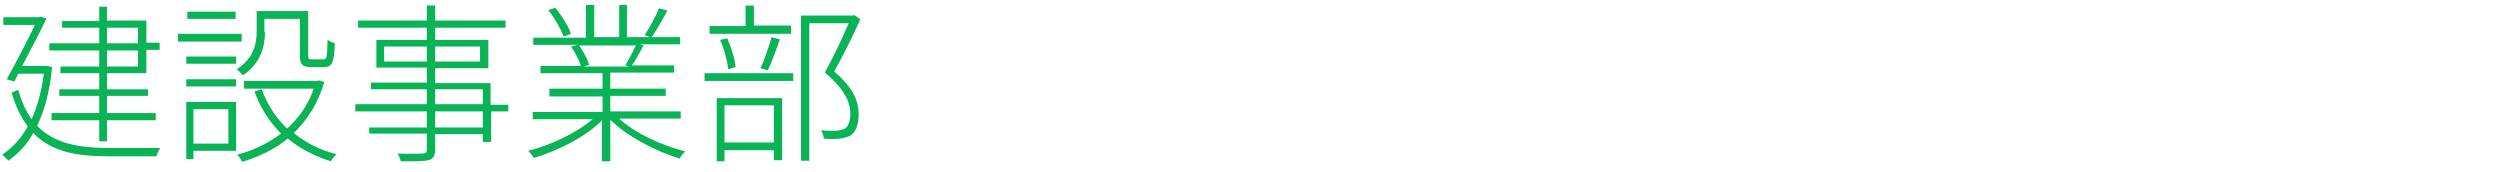<?xml version="1.0" encoding="utf-8"?>
<!-- Generator: Adobe Illustrator 25.2.3, SVG Export Plug-In . SVG Version: 6.00 Build 0)  -->
<svg version="1.1" id="レイヤー_1" xmlns="http://www.w3.org/2000/svg" xmlns:xlink="http://www.w3.org/1999/xlink" x="0px"
	 y="0px" width="451px" height="31px" viewBox="0 0 451 31" style="enable-background:new 0 0 451 31;" xml:space="preserve">
<style type="text/css">
	.st0{fill:none;}
	.st1{fill:#0BB357;}
</style>
<path class="st0" d="M0,0h451v31H0V0z"/>
<g>
	<path class="st1" d="M28.9,26.7c-0.2,0.4-0.6,1-0.7,1.5h-8.5C13.8,28.2,9.3,27.4,6,24c-1.2,2.2-2.8,3.8-4.5,5
		c-0.2-0.3-0.8-0.8-1.1-1.1c1.8-1.2,3.4-2.9,4.6-5.1c-1.2-1.6-2.2-3.6-2.9-6.1l1.2-0.5c0.6,2.2,1.4,3.9,2.4,5.3c1-2.2,1.8-5,2.2-8.2
		H3.3l-0.7,1.4l-1.4-0.4c1.7-3,3.8-7.1,5.1-9.8H0.6V3.1h6.4L7.3,3l1.1,0.3C7.3,5.6,5.6,8.9,4,11.9h4.2l0.3,0l0.9,0.2
		C9,16.5,8,20,6.7,22.7c3.1,3.2,7.5,4,13.1,4H28.9z M17.9,9.1h-9V7.8h9V5h-6.7V3.8h6.7V1.2h1.4v2.5h7.1v4h2.4v1.3h-2.4v4.2h-7.1v2.9
		h7.4v1.2h-7.4v3.1h8.8v1.3h-8.8v3.8h-1.4v-3.8H9.3v-1.3h8.6v-3.1h-7.2v-1.2h7.2v-2.9h-7V12h7V9.1z M19.3,7.8h5.6V5h-5.6V7.8z
		 M24.9,9.1h-5.6V12h5.6V9.1z"/>
	<path class="st1" d="M43.6,7.5H32.1V6.1h11.5V7.5z M33.6,10.2h9v1.3h-9V10.2z M33.6,14.3h9v1.3h-9V14.3z M42.6,27.2h-7.7v1.5h-1.3
		V18.4h9V27.2z M42.5,3.4h-8.7V2.1h8.7V3.4z M34.9,19.7v6.2h6.3v-6.2H34.9z M47.8,5.8c0,2.5-0.7,5.6-4,7.8c-0.2-0.3-0.8-0.9-1.1-1.1
		c3.1-2,3.6-4.6,3.6-6.8V2h9.3v8c0,0.6,0.1,0.7,0.7,0.7h2c0.7,0,0.7-0.4,0.8-3.5c0.3,0.2,0.9,0.5,1.3,0.6c-0.1,3.5-0.5,4.3-1.9,4.3
		h-2.4c-1.5,0-2-0.4-2-2.1V3.4h-6.4V5.8z M58.5,14.8c-1.1,3.8-3.1,6.9-5.5,9.2c2.1,1.7,4.7,3.1,7.7,3.8c-0.3,0.3-0.8,0.9-1,1.3
		c-2.9-0.9-5.6-2.3-7.8-4.1c-2.4,2-5.3,3.3-8.2,4.2c-0.2-0.4-0.6-1-0.9-1.3c2.8-0.7,5.5-2,7.9-3.8c-2.1-2.1-3.7-4.6-4.8-7.6l1.3-0.4
		c1,2.7,2.5,5.1,4.6,7.1c2.1-1.9,3.8-4.3,4.8-7.2H44v-1.4h13.2l0.3-0.1L58.5,14.8z"/>
	<path class="st1" d="M91.8,20.1h-3.2v5.5h-1.5v-1.4h-8.6V27c0,1.2-0.4,1.7-1.2,1.9c-0.9,0.2-2.4,0.2-5,0.2c-0.1-0.4-0.3-1-0.6-1.4
		c2.1,0.1,4,0,4.5,0c0.6,0,0.8-0.2,0.8-0.8v-2.8H66.6V23H77v-2.9H64.1v-1.3H77v-2.7H66.9v-1.2H77v-2.7h-9.1V7.2H77V5H64.6V3.7H77V1
		h1.5v2.7h12.7V5H78.5v2.2h9.6v5.1h-9.6v2.7h10v3.9h3.2V20.1z M77,11.1V8.4h-7.7v2.7H77z M78.5,8.4v2.7h8.1V8.4H78.5z M78.5,18.8
		h8.6v-2.7h-8.6V18.8z M87.1,20.1h-8.6V23h8.6V20.1z"/>
	<path class="st1" d="M111.8,21.5c2.9,2.6,7.7,4.8,11.8,5.8c-0.3,0.3-0.8,0.9-1,1.3c-4.3-1.3-9.5-4-12.5-7v7.5h-1.5v-7.4
		c-2.9,3-8,5.5-12.3,6.8c-0.2-0.4-0.7-1-1-1.3c4-1,8.7-3.2,11.6-5.7H96.1v-1.3h12.6v-2.8h-9.6V16h9.6v-2.8H97.5v-1.3h7.3
		c-0.3-1-1-2.4-1.8-3.5l1.2-0.3h-8V6.8h9.5V0.9h1.5v5.8h4.5V0.9h1.4v5.8h9.6v1.3h-7.3l0.7,0.2c-0.7,1.3-1.4,2.6-2.1,3.6h7.6v1.3
		h-11.5V16h10v1.3h-10v2.8h12.7v1.3H111.8z M101.7,6.6c-0.5-1.3-1.6-3.3-2.8-4.8l1.3-0.4c1.1,1.4,2.4,3.4,2.8,4.7L101.7,6.6z
		 M104.4,8.1c0.8,1.1,1.6,2.6,1.9,3.6l-1,0.3h8.2l-0.7-0.2c0.6-1,1.4-2.5,1.9-3.6H104.4z M120.4,1.9c-0.9,1.7-2,3.6-2.9,4.9
		l-1.2-0.5c0.9-1.3,2-3.4,2.6-4.8L120.4,1.9z"/>
	<path class="st1" d="M127.1,13.2h16v1.4h-16V13.2z M142.6,6.1H128V4.7h6.5V1h1.5v3.6h6.7V6.1z M129.3,17.7h11.8v11.2h-1.5v-1.8
		h-8.9v2h-1.4V17.7z M131.4,12.5c-0.2-1.4-0.7-3.6-1.5-5.3l1.3-0.3c0.7,1.6,1.4,3.8,1.5,5.2L131.4,12.5z M130.7,19v6.7h8.9V19H130.7
		z M137.2,12.3c0.7-1.5,1.5-3.9,2-5.6l1.5,0.4c-0.7,1.9-1.5,4.2-2.2,5.6L137.2,12.3z M155.2,3.5c-1.3,2.9-3.1,6.5-4.7,9.4
		c3.5,3,4.4,5.4,4.4,7.7c0,1.7-0.4,3.1-1.4,3.8c-0.5,0.3-1.2,0.5-2,0.6c-0.8,0.1-1.9,0.1-2.9,0c0-0.4-0.2-1.1-0.5-1.5
		c1.1,0.1,2.1,0.1,2.8,0.1c0.6-0.1,1.1-0.2,1.5-0.4c0.7-0.4,1-1.5,1-2.7c0-2.1-1.1-4.5-4.6-7.4c1.6-2.9,3.2-6.3,4.3-8.9H146v24.8
		h-1.5V2.8h9.4l0.2-0.1L155.2,3.5z"/>
</g>
</svg>
